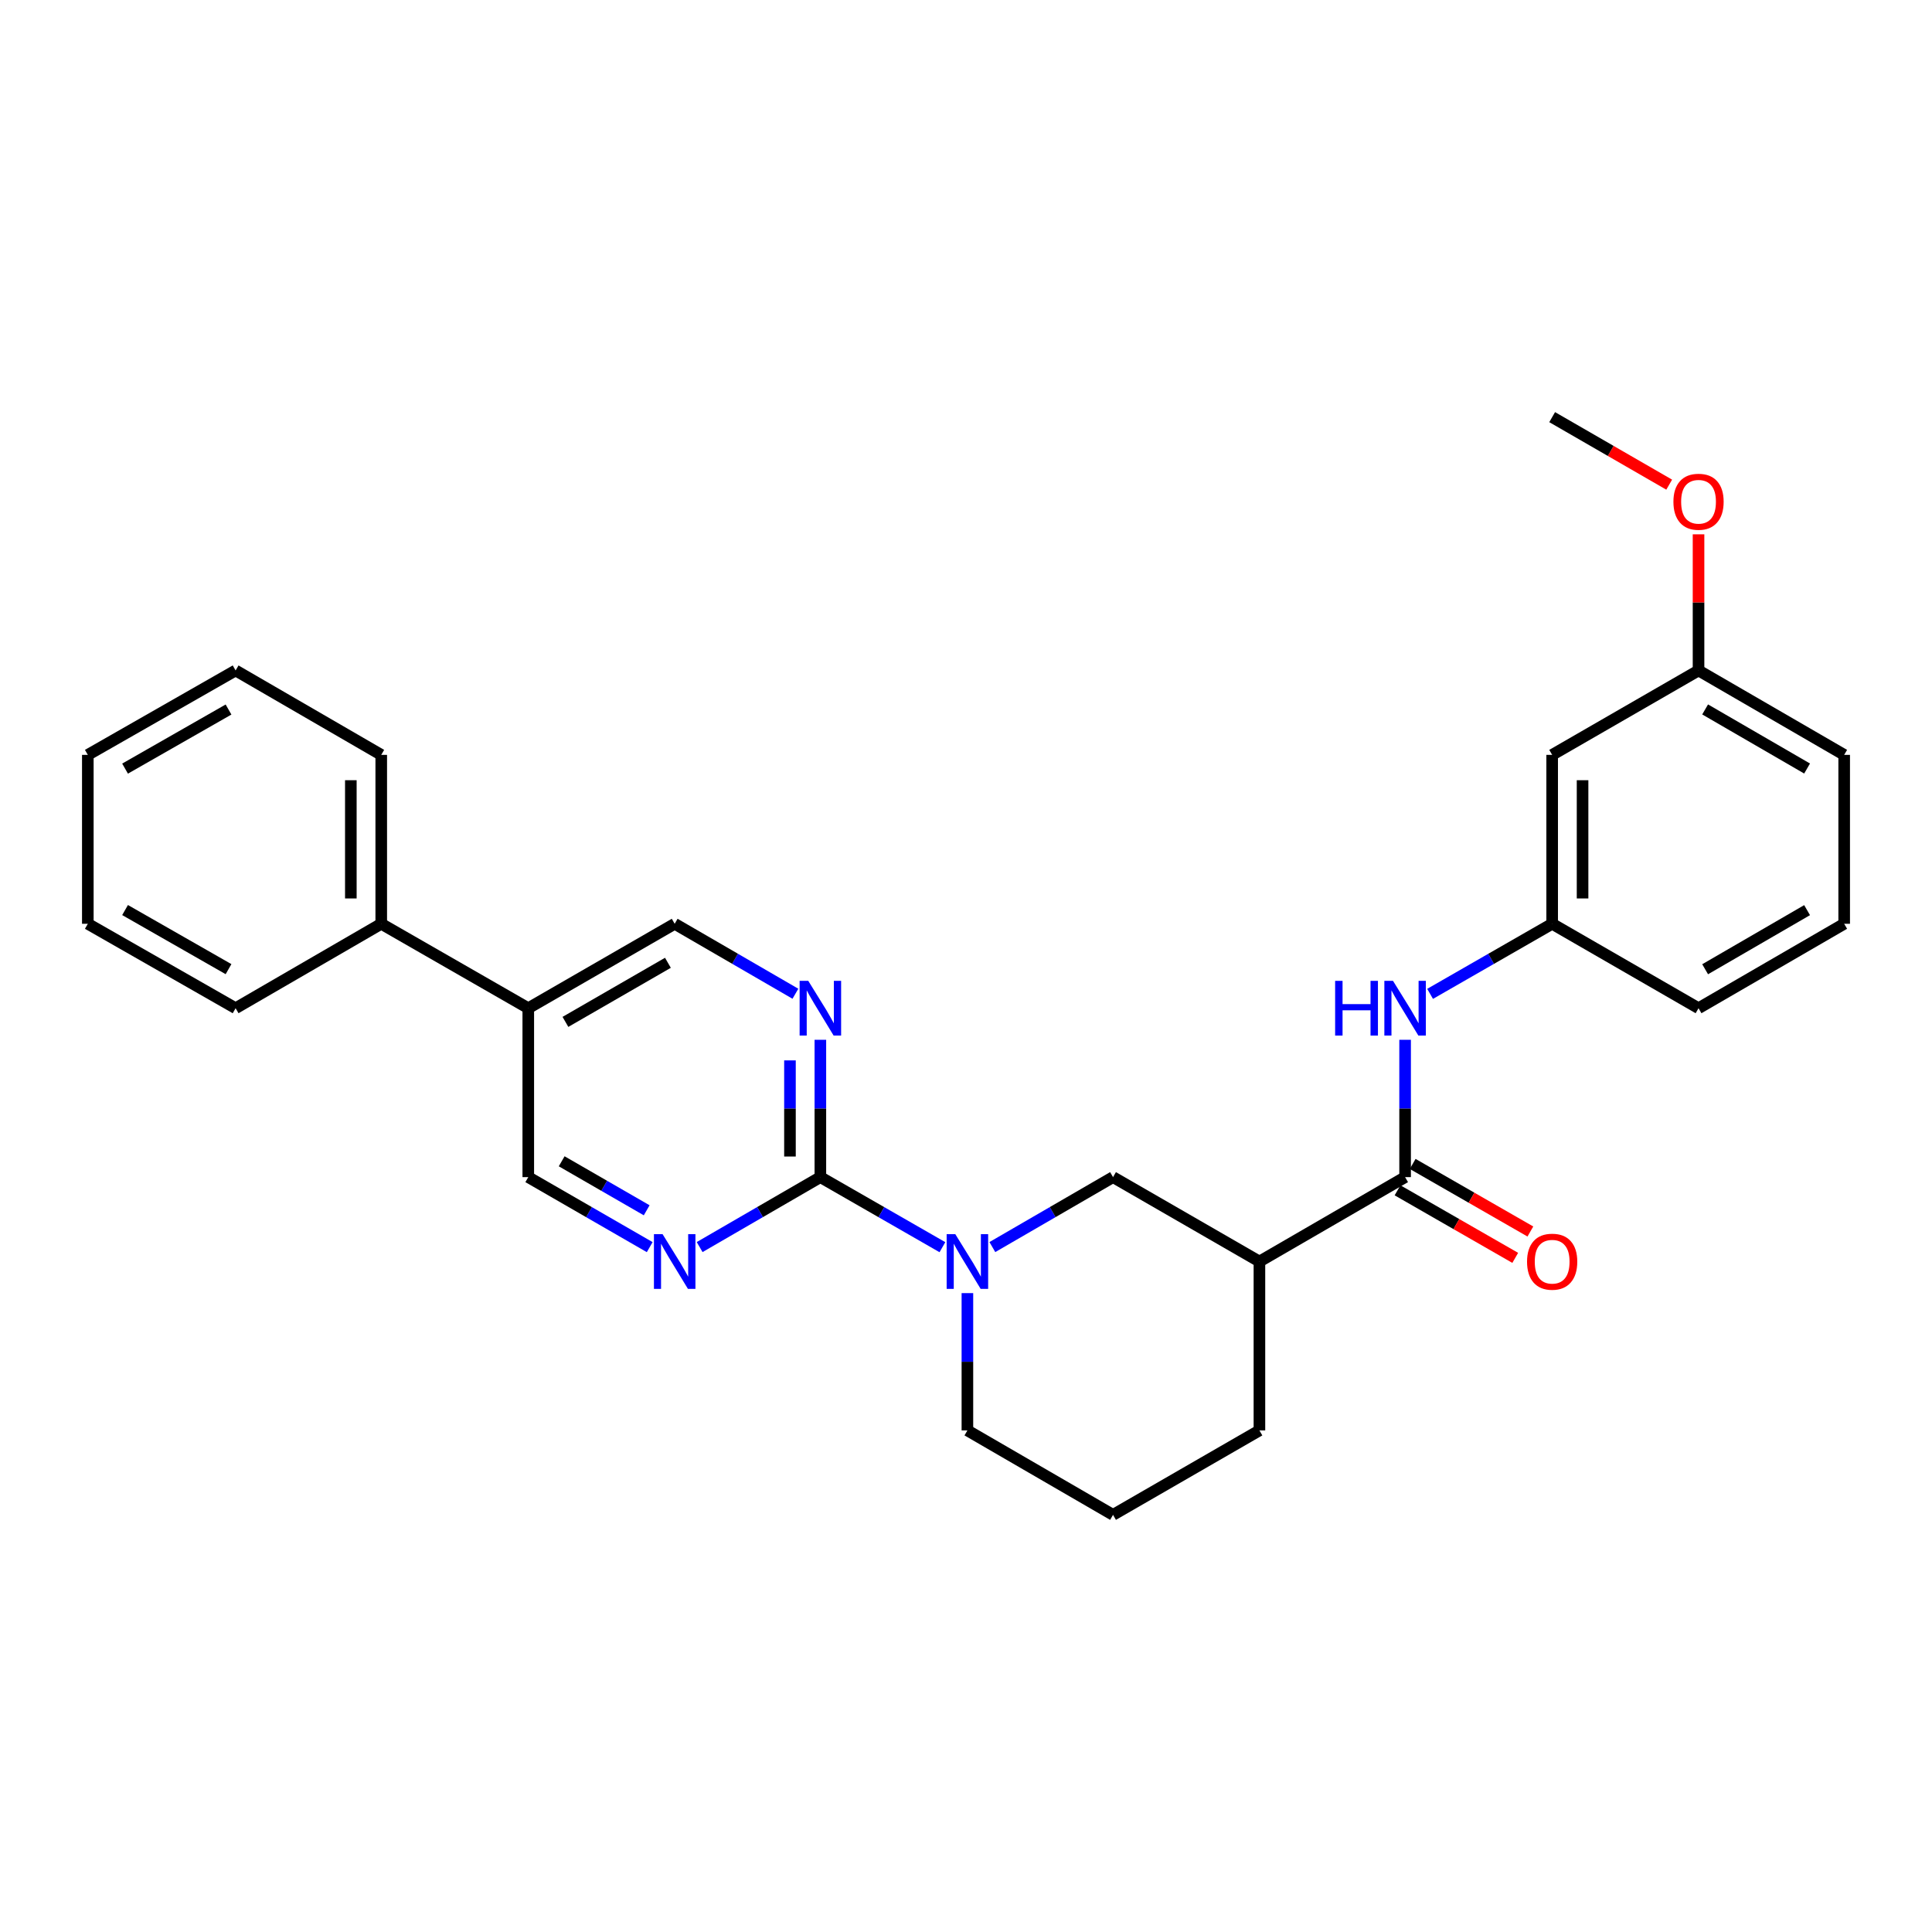 <?xml version='1.0' encoding='iso-8859-1'?>
<svg version='1.1' baseProfile='full'
              xmlns='http://www.w3.org/2000/svg'
                      xmlns:rdkit='http://www.rdkit.org/xml'
                      xmlns:xlink='http://www.w3.org/1999/xlink'
                  xml:space='preserve'
width='1000px' height='1000px' viewBox='0 0 1000 1000'>
<!-- END OF HEADER -->
<rect style='opacity:1.0;fill:#FFFFFF;stroke:none' width='1000' height='1000' x='0' y='0'> </rect>
<path class='bond-0' d='M 424.621,609.278 L 456.207,627.411' style='fill:none;fill-rule:evenodd;stroke:#000000;stroke-width:6px;stroke-linecap:butt;stroke-linejoin:miter;stroke-opacity:1' />
<path class='bond-0' d='M 456.207,627.411 L 487.792,645.544' style='fill:none;fill-rule:evenodd;stroke:#0000FF;stroke-width:6px;stroke-linecap:butt;stroke-linejoin:miter;stroke-opacity:1' />
<path class='bond-3' d='M 424.621,609.278 L 424.621,573.737' style='fill:none;fill-rule:evenodd;stroke:#000000;stroke-width:6px;stroke-linecap:butt;stroke-linejoin:miter;stroke-opacity:1' />
<path class='bond-3' d='M 424.621,573.737 L 424.621,538.196' style='fill:none;fill-rule:evenodd;stroke:#0000FF;stroke-width:6px;stroke-linecap:butt;stroke-linejoin:miter;stroke-opacity:1' />
<path class='bond-3' d='M 408.883,598.615 L 408.883,573.737' style='fill:none;fill-rule:evenodd;stroke:#000000;stroke-width:6px;stroke-linecap:butt;stroke-linejoin:miter;stroke-opacity:1' />
<path class='bond-3' d='M 408.883,573.737 L 408.883,548.858' style='fill:none;fill-rule:evenodd;stroke:#0000FF;stroke-width:6px;stroke-linecap:butt;stroke-linejoin:miter;stroke-opacity:1' />
<path class='bond-4' d='M 424.621,609.278 L 393.378,627.381' style='fill:none;fill-rule:evenodd;stroke:#000000;stroke-width:6px;stroke-linecap:butt;stroke-linejoin:miter;stroke-opacity:1' />
<path class='bond-4' d='M 393.378,627.381 L 362.135,645.484' style='fill:none;fill-rule:evenodd;stroke:#0000FF;stroke-width:6px;stroke-linecap:butt;stroke-linejoin:miter;stroke-opacity:1' />
<path class='bond-5' d='M 513.644,645.482 L 544.874,627.38' style='fill:none;fill-rule:evenodd;stroke:#0000FF;stroke-width:6px;stroke-linecap:butt;stroke-linejoin:miter;stroke-opacity:1' />
<path class='bond-5' d='M 544.874,627.38 L 576.104,609.278' style='fill:none;fill-rule:evenodd;stroke:#000000;stroke-width:6px;stroke-linecap:butt;stroke-linejoin:miter;stroke-opacity:1' />
<path class='bond-15' d='M 500.726,669.315 L 500.726,704.847' style='fill:none;fill-rule:evenodd;stroke:#0000FF;stroke-width:6px;stroke-linecap:butt;stroke-linejoin:miter;stroke-opacity:1' />
<path class='bond-15' d='M 500.726,704.847 L 500.726,740.379' style='fill:none;fill-rule:evenodd;stroke:#000000;stroke-width:6px;stroke-linecap:butt;stroke-linejoin:miter;stroke-opacity:1' />
<path class='bond-1' d='M 727.281,609.278 L 651.877,652.97' style='fill:none;fill-rule:evenodd;stroke:#000000;stroke-width:6px;stroke-linecap:butt;stroke-linejoin:miter;stroke-opacity:1' />
<path class='bond-6' d='M 727.281,609.278 L 727.281,573.737' style='fill:none;fill-rule:evenodd;stroke:#000000;stroke-width:6px;stroke-linecap:butt;stroke-linejoin:miter;stroke-opacity:1' />
<path class='bond-6' d='M 727.281,573.737 L 727.281,538.196' style='fill:none;fill-rule:evenodd;stroke:#0000FF;stroke-width:6px;stroke-linecap:butt;stroke-linejoin:miter;stroke-opacity:1' />
<path class='bond-11' d='M 723.364,616.102 L 753.823,633.587' style='fill:none;fill-rule:evenodd;stroke:#000000;stroke-width:6px;stroke-linecap:butt;stroke-linejoin:miter;stroke-opacity:1' />
<path class='bond-11' d='M 753.823,633.587 L 784.283,651.072' style='fill:none;fill-rule:evenodd;stroke:#FF0000;stroke-width:6px;stroke-linecap:butt;stroke-linejoin:miter;stroke-opacity:1' />
<path class='bond-11' d='M 731.199,602.453 L 761.659,619.938' style='fill:none;fill-rule:evenodd;stroke:#000000;stroke-width:6px;stroke-linecap:butt;stroke-linejoin:miter;stroke-opacity:1' />
<path class='bond-11' d='M 761.659,619.938 L 792.118,637.423' style='fill:none;fill-rule:evenodd;stroke:#FF0000;stroke-width:6px;stroke-linecap:butt;stroke-linejoin:miter;stroke-opacity:1' />
<path class='bond-2' d='M 651.877,652.97 L 576.104,609.278' style='fill:none;fill-rule:evenodd;stroke:#000000;stroke-width:6px;stroke-linecap:butt;stroke-linejoin:miter;stroke-opacity:1' />
<path class='bond-29' d='M 651.877,652.97 L 651.877,740.379' style='fill:none;fill-rule:evenodd;stroke:#000000;stroke-width:6px;stroke-linecap:butt;stroke-linejoin:miter;stroke-opacity:1' />
<path class='bond-9' d='M 411.702,514.363 L 380.459,496.256' style='fill:none;fill-rule:evenodd;stroke:#0000FF;stroke-width:6px;stroke-linecap:butt;stroke-linejoin:miter;stroke-opacity:1' />
<path class='bond-9' d='M 380.459,496.256 L 349.216,478.15' style='fill:none;fill-rule:evenodd;stroke:#000000;stroke-width:6px;stroke-linecap:butt;stroke-linejoin:miter;stroke-opacity:1' />
<path class='bond-8' d='M 336.29,645.516 L 304.863,627.397' style='fill:none;fill-rule:evenodd;stroke:#0000FF;stroke-width:6px;stroke-linecap:butt;stroke-linejoin:miter;stroke-opacity:1' />
<path class='bond-8' d='M 304.863,627.397 L 273.436,609.278' style='fill:none;fill-rule:evenodd;stroke:#000000;stroke-width:6px;stroke-linecap:butt;stroke-linejoin:miter;stroke-opacity:1' />
<path class='bond-8' d='M 334.723,626.446 L 312.724,613.762' style='fill:none;fill-rule:evenodd;stroke:#0000FF;stroke-width:6px;stroke-linecap:butt;stroke-linejoin:miter;stroke-opacity:1' />
<path class='bond-8' d='M 312.724,613.762 L 290.725,601.079' style='fill:none;fill-rule:evenodd;stroke:#000000;stroke-width:6px;stroke-linecap:butt;stroke-linejoin:miter;stroke-opacity:1' />
<path class='bond-10' d='M 740.216,514.424 L 771.805,496.287' style='fill:none;fill-rule:evenodd;stroke:#0000FF;stroke-width:6px;stroke-linecap:butt;stroke-linejoin:miter;stroke-opacity:1' />
<path class='bond-10' d='M 771.805,496.287 L 803.395,478.15' style='fill:none;fill-rule:evenodd;stroke:#000000;stroke-width:6px;stroke-linecap:butt;stroke-linejoin:miter;stroke-opacity:1' />
<path class='bond-7' d='M 273.436,521.85 L 273.436,609.278' style='fill:none;fill-rule:evenodd;stroke:#000000;stroke-width:6px;stroke-linecap:butt;stroke-linejoin:miter;stroke-opacity:1' />
<path class='bond-13' d='M 273.436,521.85 L 197.331,478.15' style='fill:none;fill-rule:evenodd;stroke:#000000;stroke-width:6px;stroke-linecap:butt;stroke-linejoin:miter;stroke-opacity:1' />
<path class='bond-28' d='M 273.436,521.85 L 349.216,478.15' style='fill:none;fill-rule:evenodd;stroke:#000000;stroke-width:6px;stroke-linecap:butt;stroke-linejoin:miter;stroke-opacity:1' />
<path class='bond-28' d='M 292.665,528.929 L 345.712,498.339' style='fill:none;fill-rule:evenodd;stroke:#000000;stroke-width:6px;stroke-linecap:butt;stroke-linejoin:miter;stroke-opacity:1' />
<path class='bond-12' d='M 803.395,478.15 L 803.395,390.722' style='fill:none;fill-rule:evenodd;stroke:#000000;stroke-width:6px;stroke-linecap:butt;stroke-linejoin:miter;stroke-opacity:1' />
<path class='bond-12' d='M 819.133,465.036 L 819.133,403.836' style='fill:none;fill-rule:evenodd;stroke:#000000;stroke-width:6px;stroke-linecap:butt;stroke-linejoin:miter;stroke-opacity:1' />
<path class='bond-20' d='M 803.395,478.15 L 879.158,521.85' style='fill:none;fill-rule:evenodd;stroke:#000000;stroke-width:6px;stroke-linecap:butt;stroke-linejoin:miter;stroke-opacity:1' />
<path class='bond-14' d='M 803.395,390.722 L 879.158,347.03' style='fill:none;fill-rule:evenodd;stroke:#000000;stroke-width:6px;stroke-linecap:butt;stroke-linejoin:miter;stroke-opacity:1' />
<path class='bond-21' d='M 197.331,478.15 L 197.331,390.722' style='fill:none;fill-rule:evenodd;stroke:#000000;stroke-width:6px;stroke-linecap:butt;stroke-linejoin:miter;stroke-opacity:1' />
<path class='bond-21' d='M 181.593,465.036 L 181.593,403.836' style='fill:none;fill-rule:evenodd;stroke:#000000;stroke-width:6px;stroke-linecap:butt;stroke-linejoin:miter;stroke-opacity:1' />
<path class='bond-22' d='M 197.331,478.15 L 121.952,521.85' style='fill:none;fill-rule:evenodd;stroke:#000000;stroke-width:6px;stroke-linecap:butt;stroke-linejoin:miter;stroke-opacity:1' />
<path class='bond-17' d='M 879.158,347.03 L 879.158,311.798' style='fill:none;fill-rule:evenodd;stroke:#000000;stroke-width:6px;stroke-linecap:butt;stroke-linejoin:miter;stroke-opacity:1' />
<path class='bond-17' d='M 879.158,311.798 L 879.158,276.566' style='fill:none;fill-rule:evenodd;stroke:#FF0000;stroke-width:6px;stroke-linecap:butt;stroke-linejoin:miter;stroke-opacity:1' />
<path class='bond-31' d='M 879.158,347.03 L 954.545,390.722' style='fill:none;fill-rule:evenodd;stroke:#000000;stroke-width:6px;stroke-linecap:butt;stroke-linejoin:miter;stroke-opacity:1' />
<path class='bond-31' d='M 882.574,367.201 L 935.345,397.785' style='fill:none;fill-rule:evenodd;stroke:#000000;stroke-width:6px;stroke-linecap:butt;stroke-linejoin:miter;stroke-opacity:1' />
<path class='bond-18' d='M 500.726,740.379 L 576.104,784.089' style='fill:none;fill-rule:evenodd;stroke:#000000;stroke-width:6px;stroke-linecap:butt;stroke-linejoin:miter;stroke-opacity:1' />
<path class='bond-16' d='M 651.877,740.379 L 576.104,784.089' style='fill:none;fill-rule:evenodd;stroke:#000000;stroke-width:6px;stroke-linecap:butt;stroke-linejoin:miter;stroke-opacity:1' />
<path class='bond-24' d='M 863.971,250.859 L 833.683,233.385' style='fill:none;fill-rule:evenodd;stroke:#FF0000;stroke-width:6px;stroke-linecap:butt;stroke-linejoin:miter;stroke-opacity:1' />
<path class='bond-24' d='M 833.683,233.385 L 803.395,215.911' style='fill:none;fill-rule:evenodd;stroke:#000000;stroke-width:6px;stroke-linecap:butt;stroke-linejoin:miter;stroke-opacity:1' />
<path class='bond-19' d='M 954.545,478.15 L 879.158,521.85' style='fill:none;fill-rule:evenodd;stroke:#000000;stroke-width:6px;stroke-linecap:butt;stroke-linejoin:miter;stroke-opacity:1' />
<path class='bond-19' d='M 935.344,471.089 L 882.573,501.679' style='fill:none;fill-rule:evenodd;stroke:#000000;stroke-width:6px;stroke-linecap:butt;stroke-linejoin:miter;stroke-opacity:1' />
<path class='bond-23' d='M 954.545,478.15 L 954.545,390.722' style='fill:none;fill-rule:evenodd;stroke:#000000;stroke-width:6px;stroke-linecap:butt;stroke-linejoin:miter;stroke-opacity:1' />
<path class='bond-26' d='M 197.331,390.722 L 121.952,347.03' style='fill:none;fill-rule:evenodd;stroke:#000000;stroke-width:6px;stroke-linecap:butt;stroke-linejoin:miter;stroke-opacity:1' />
<path class='bond-25' d='M 121.952,521.85 L 45.455,478.15' style='fill:none;fill-rule:evenodd;stroke:#000000;stroke-width:6px;stroke-linecap:butt;stroke-linejoin:miter;stroke-opacity:1' />
<path class='bond-25' d='M 118.285,501.629 L 64.736,471.039' style='fill:none;fill-rule:evenodd;stroke:#000000;stroke-width:6px;stroke-linecap:butt;stroke-linejoin:miter;stroke-opacity:1' />
<path class='bond-27' d='M 45.455,478.15 L 45.455,390.722' style='fill:none;fill-rule:evenodd;stroke:#000000;stroke-width:6px;stroke-linecap:butt;stroke-linejoin:miter;stroke-opacity:1' />
<path class='bond-30' d='M 121.952,347.03 L 45.455,390.722' style='fill:none;fill-rule:evenodd;stroke:#000000;stroke-width:6px;stroke-linecap:butt;stroke-linejoin:miter;stroke-opacity:1' />
<path class='bond-30' d='M 118.283,367.251 L 64.735,397.835' style='fill:none;fill-rule:evenodd;stroke:#000000;stroke-width:6px;stroke-linecap:butt;stroke-linejoin:miter;stroke-opacity:1' />
<path  class='atom-1' d='M 494.466 638.81
L 503.746 653.81
Q 504.666 655.29, 506.146 657.97
Q 507.626 660.65, 507.706 660.81
L 507.706 638.81
L 511.466 638.81
L 511.466 667.13
L 507.586 667.13
L 497.626 650.73
Q 496.466 648.81, 495.226 646.61
Q 494.026 644.41, 493.666 643.73
L 493.666 667.13
L 489.986 667.13
L 489.986 638.81
L 494.466 638.81
' fill='#0000FF'/>
<path  class='atom-4' d='M 418.361 507.69
L 427.641 522.69
Q 428.561 524.17, 430.041 526.85
Q 431.521 529.53, 431.601 529.69
L 431.601 507.69
L 435.361 507.69
L 435.361 536.01
L 431.481 536.01
L 421.521 519.61
Q 420.361 517.69, 419.121 515.49
Q 417.921 513.29, 417.561 512.61
L 417.561 536.01
L 413.881 536.01
L 413.881 507.69
L 418.361 507.69
' fill='#0000FF'/>
<path  class='atom-5' d='M 342.956 638.81
L 352.236 653.81
Q 353.156 655.29, 354.636 657.97
Q 356.116 660.65, 356.196 660.81
L 356.196 638.81
L 359.956 638.81
L 359.956 667.13
L 356.076 667.13
L 346.116 650.73
Q 344.956 648.81, 343.716 646.61
Q 342.516 644.41, 342.156 643.73
L 342.156 667.13
L 338.476 667.13
L 338.476 638.81
L 342.956 638.81
' fill='#0000FF'/>
<path  class='atom-7' d='M 691.061 507.69
L 694.901 507.69
L 694.901 519.73
L 709.381 519.73
L 709.381 507.69
L 713.221 507.69
L 713.221 536.01
L 709.381 536.01
L 709.381 522.93
L 694.901 522.93
L 694.901 536.01
L 691.061 536.01
L 691.061 507.69
' fill='#0000FF'/>
<path  class='atom-7' d='M 721.021 507.69
L 730.301 522.69
Q 731.221 524.17, 732.701 526.85
Q 734.181 529.53, 734.261 529.69
L 734.261 507.69
L 738.021 507.69
L 738.021 536.01
L 734.141 536.01
L 724.181 519.61
Q 723.021 517.69, 721.781 515.49
Q 720.581 513.29, 720.221 512.61
L 720.221 536.01
L 716.541 536.01
L 716.541 507.69
L 721.021 507.69
' fill='#0000FF'/>
<path  class='atom-12' d='M 790.395 653.05
Q 790.395 646.25, 793.755 642.45
Q 797.115 638.65, 803.395 638.65
Q 809.675 638.65, 813.035 642.45
Q 816.395 646.25, 816.395 653.05
Q 816.395 659.93, 812.995 663.85
Q 809.595 667.73, 803.395 667.73
Q 797.155 667.73, 793.755 663.85
Q 790.395 659.97, 790.395 653.05
M 803.395 664.53
Q 807.715 664.53, 810.035 661.65
Q 812.395 658.73, 812.395 653.05
Q 812.395 647.49, 810.035 644.69
Q 807.715 641.85, 803.395 641.85
Q 799.075 641.85, 796.715 644.65
Q 794.395 647.45, 794.395 653.05
Q 794.395 658.77, 796.715 661.65
Q 799.075 664.53, 803.395 664.53
' fill='#FF0000'/>
<path  class='atom-18' d='M 866.158 259.701
Q 866.158 252.901, 869.518 249.101
Q 872.878 245.301, 879.158 245.301
Q 885.438 245.301, 888.798 249.101
Q 892.158 252.901, 892.158 259.701
Q 892.158 266.581, 888.758 270.501
Q 885.358 274.381, 879.158 274.381
Q 872.918 274.381, 869.518 270.501
Q 866.158 266.621, 866.158 259.701
M 879.158 271.181
Q 883.478 271.181, 885.798 268.301
Q 888.158 265.381, 888.158 259.701
Q 888.158 254.141, 885.798 251.341
Q 883.478 248.501, 879.158 248.501
Q 874.838 248.501, 872.478 251.301
Q 870.158 254.101, 870.158 259.701
Q 870.158 265.421, 872.478 268.301
Q 874.838 271.181, 879.158 271.181
' fill='#FF0000'/>
</svg>
